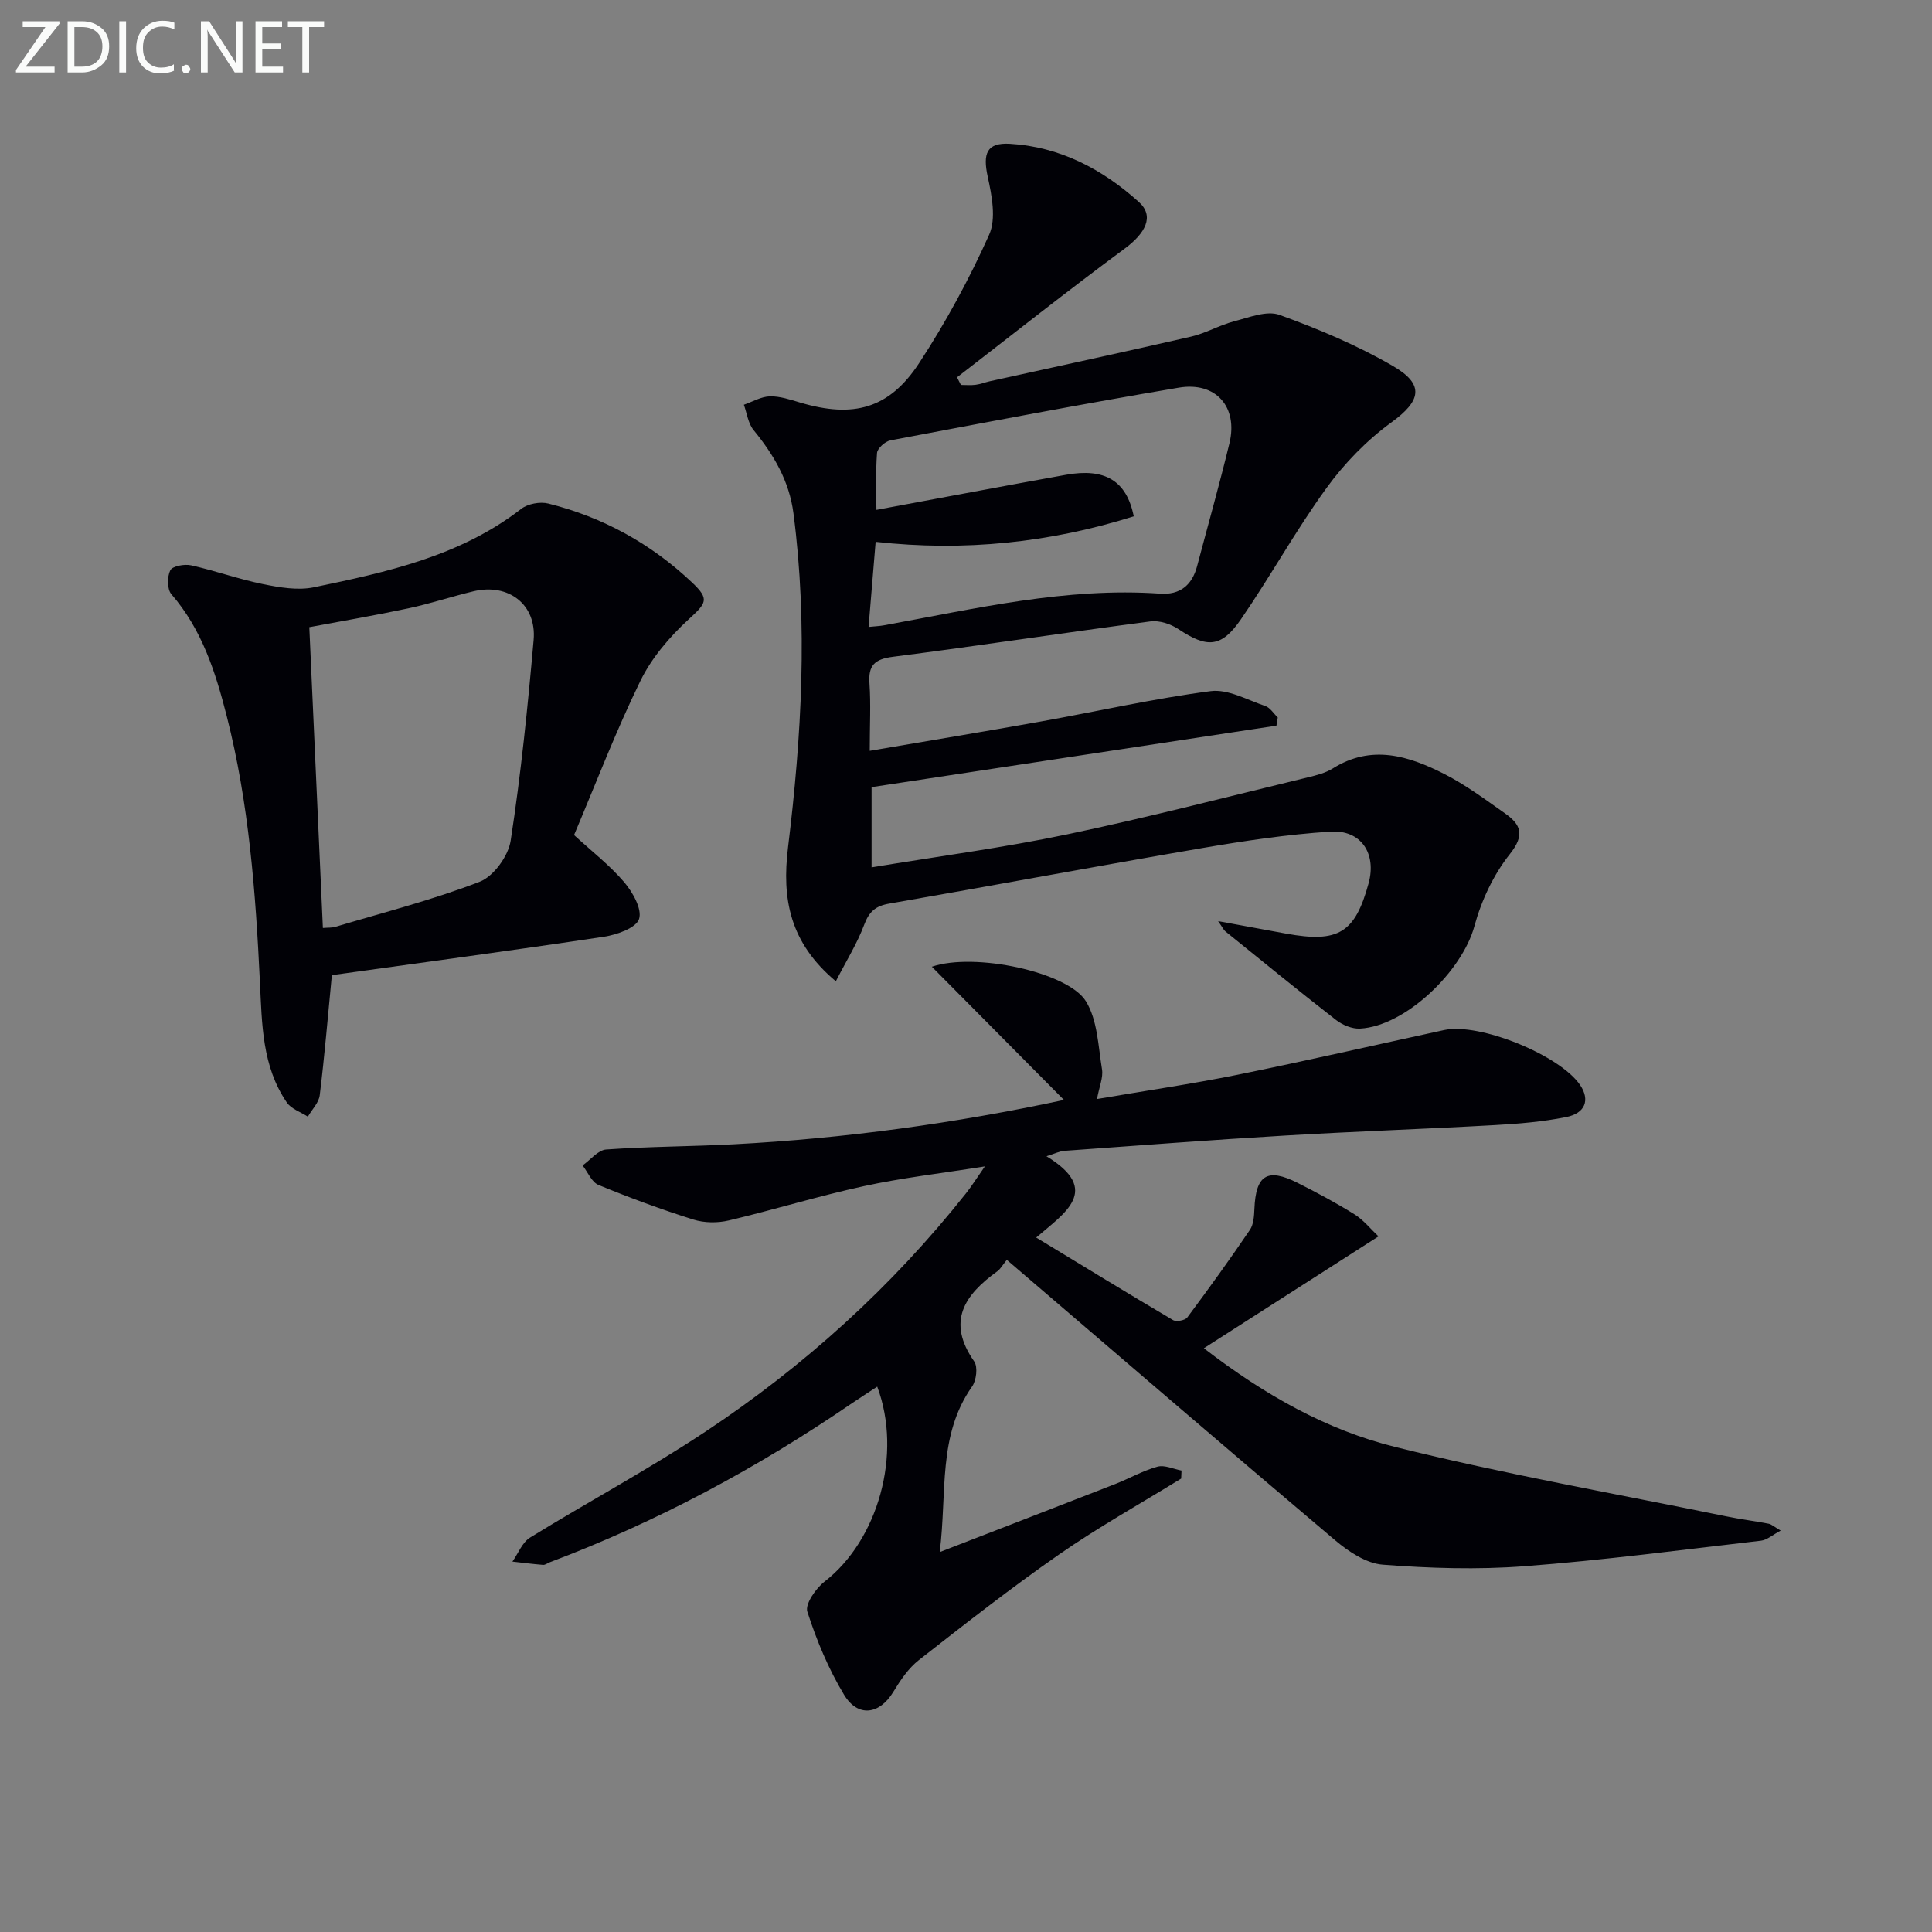 <svg enable-background="new 0 0 400 400" viewBox="0 0 400 400" xmlns="http://www.w3.org/2000/svg"><rect x="0" y="0" width="400" height="400" fill="#808080" stroke="none"/><path d="m208.45 260.84c-.92 1.12-1.32 1.9-1.96 2.36-6.81 4.9-10.57 10.41-4.79 18.68.78 1.12.45 3.92-.44 5.18-7.16 10.17-5.15 21.85-6.7 34.28 12.87-4.99 24.62-9.51 36.34-14.09 2.93-1.15 5.72-2.76 8.73-3.59 1.48-.41 3.31.49 4.99.8-.02.55-.05 1.1-.07 1.66-8.44 5.2-17.13 10.05-25.26 15.7-9.95 6.92-19.51 14.41-29.05 21.88-2.16 1.69-3.83 4.18-5.28 6.57-2.84 4.7-7.33 5.39-10.22.59-3.22-5.34-5.68-11.25-7.59-17.19-.5-1.57 1.75-4.81 3.57-6.22 11.01-8.52 16.16-26.35 10.9-40.36-1.82 1.2-3.56 2.3-5.26 3.46-19.57 13.39-40.33 24.53-62.54 32.9-.47.18-.94.57-1.38.54-2.12-.17-4.23-.44-6.35-.68 1.2-1.69 2.03-3.97 3.65-4.97 12.03-7.41 24.52-14.11 36.28-21.91 20.51-13.6 38.62-30 53.96-49.34 1.1-1.38 2.04-2.89 3.93-5.6-9.24 1.47-17.24 2.38-25.07 4.09-9.39 2.04-18.6 4.89-27.95 7.1-2.33.55-5.09.52-7.35-.19-6.64-2.09-13.19-4.51-19.63-7.16-1.41-.58-2.21-2.65-3.29-4.04 1.63-1.15 3.19-3.18 4.89-3.3 8.79-.62 17.62-.62 26.42-1.08 23.05-1.21 45.84-4.36 68.35-9.18-9.06-9.14-17.97-18.12-27.35-27.58 8.8-3.03 28.14 1.09 31.89 7.14 2.42 3.91 2.55 9.32 3.34 14.12.27 1.68-.56 3.53-1.04 6.13 9.93-1.7 19.55-3.1 29.07-5.02 14.3-2.9 28.53-6.17 42.79-9.26 7.33-1.59 24.03 5.21 28.19 11.42 2.03 3.03 1.09 5.8-2.92 6.6-4.86.97-9.86 1.39-14.81 1.66-14.44.81-28.9 1.3-43.34 2.16-15.27.9-30.52 2.07-45.77 3.17-.93.07-1.84.54-3.67 1.12 11.55 7.04 3.69 11.79-2.13 16.83 9.9 6.01 19.07 11.63 28.33 17.09.68.4 2.5.07 2.96-.55 4.44-5.95 8.79-11.99 12.96-18.13.77-1.14.87-2.87.93-4.34.29-7.03 2.67-8.55 8.94-5.39 4.01 2.02 7.98 4.14 11.79 6.52 1.87 1.17 3.32 3.01 4.96 4.56-12.18 7.8-23.82 15.26-36.15 23.16 12.76 9.83 25.54 16.93 39.55 20.42 22.65 5.64 45.7 9.69 68.59 14.38 2.91.6 5.87.97 8.79 1.53.61.12 1.14.63 2.49 1.42-1.68.89-2.82 1.95-4.07 2.09-16.32 1.89-32.62 4.05-48.99 5.29-9.72.74-19.58.43-29.31-.32-3.42-.26-7.09-2.7-9.87-5.05-22.64-19.13-45.09-38.46-67.98-58.06z" fill="#010106"/><path d="m180.07 155.45c12.31-2.1 23.88-4.01 35.42-6.07 11.72-2.1 23.37-4.75 35.16-6.29 3.58-.47 7.58 1.82 11.31 3.08 1.01.34 1.73 1.56 2.59 2.38-.09.56-.19 1.13-.28 1.69-27.76 4.22-55.53 8.43-83.82 12.73v16.61c13.7-2.27 27.2-4.05 40.48-6.83 16.71-3.5 33.26-7.8 49.87-11.81 1.77-.43 3.63-.9 5.14-1.84 8.01-5.03 15.7-2.62 23.1 1.15 4.41 2.25 8.46 5.27 12.53 8.13 3.3 2.33 4.2 4.46 1.03 8.45-3.39 4.26-5.9 9.63-7.34 14.92-2.55 9.38-14.31 20.72-23.68 21.21-1.63.09-3.62-.74-4.95-1.77-7.73-6.01-15.31-12.21-22.93-18.36-.35-.28-.55-.76-1.5-2.12 5.3.98 9.69 1.79 14.09 2.59 10.82 1.97 14.26-.14 17.07-10.44 1.67-6.13-1.55-11.1-7.92-10.68-8.92.58-17.81 1.91-26.63 3.42-21.59 3.7-43.12 7.73-64.69 11.48-2.85.49-4.18 1.65-5.2 4.38-1.45 3.88-3.7 7.47-5.87 11.7-9.58-8.02-11.19-17.09-9.9-27.69 2.81-22.99 4.14-46.06 1.13-69.18-.87-6.72-4.09-12.15-8.27-17.26-1.12-1.37-1.36-3.47-2-5.23 1.79-.62 3.57-1.69 5.38-1.74 2.08-.05 4.23.68 6.28 1.29 11 3.26 18.42 1.31 24.63-8.18 5.51-8.43 10.37-17.38 14.49-26.57 1.49-3.32.56-8.11-.29-12-1.05-4.79-.24-7.11 4.57-6.83 10.35.6 19.2 5.26 26.74 12.07 3.26 2.94 1.32 6.48-2.99 9.66-11.72 8.65-23.14 17.72-34.68 26.62.27.53.54 1.05.81 1.58 1.01 0 2.04.1 3.03-.03.97-.12 1.91-.5 2.88-.72 13.92-3.07 27.86-6.06 41.76-9.26 3.04-.7 5.85-2.37 8.87-3.16 3.09-.8 6.77-2.29 9.41-1.34 8.06 2.92 16.08 6.29 23.48 10.58 6.7 3.88 5.77 7.27-.3 11.68-5.12 3.72-9.76 8.5-13.48 13.64-6.33 8.72-11.56 18.24-17.68 27.13-4.08 5.93-7.02 5.97-12.96 2.02-1.61-1.07-3.95-1.83-5.81-1.58-17.77 2.33-35.49 5.04-53.27 7.32-3.84.49-5.15 1.79-4.86 5.6.29 4.24.05 8.54.05 13.87zm-.24-25.65c1.54-.16 2.36-.18 3.15-.33 18.93-3.44 37.74-7.92 57.23-6.56 4.08.29 6.59-1.75 7.63-5.67 2.25-8.5 4.65-16.96 6.71-25.5 1.8-7.48-2.81-12.78-10.5-11.48-19.95 3.37-39.83 7.16-59.71 10.92-1.09.21-2.68 1.64-2.76 2.6-.31 4.04-.13 8.12-.13 11.78 13.58-2.52 26.41-4.95 39.26-7.26 8.01-1.44 12.54 1.19 14.02 8.6-17.3 5.44-34.99 7.33-53.44 5.28-.52 6.21-.98 11.77-1.46 17.62z" fill="#010106"/><path d="m118.85 172.89c3.67 3.37 7.38 6.24 10.36 9.73 1.77 2.08 3.77 5.61 3.1 7.65-.61 1.85-4.58 3.26-7.25 3.67-18.84 2.83-37.73 5.36-56.35 7.95-.85 8.76-1.52 16.83-2.51 24.86-.19 1.56-1.61 2.96-2.46 4.44-1.48-.96-3.44-1.59-4.36-2.94-5.13-7.5-5.14-16.25-5.56-24.86-.89-18.59-2.27-37.12-6.9-55.23-2.31-9.04-5.12-17.85-11.44-25.14-.89-1.03-.88-3.62-.22-4.95.44-.87 2.92-1.33 4.28-1.03 5.01 1.11 9.88 2.87 14.9 3.89 3.44.7 7.21 1.35 10.55.66 15.12-3.14 30.24-6.42 42.91-16.23 1.37-1.06 3.9-1.54 5.61-1.11 11.33 2.83 21.3 8.32 29.8 16.37 3.66 3.47 2.93 4.24-.75 7.62-3.93 3.61-7.65 7.97-9.97 12.72-5.08 10.39-9.22 21.25-13.74 31.93zm-52 19.24c1.02-.09 1.85-.02 2.59-.24 10-2.99 20.17-5.58 29.87-9.33 2.89-1.12 5.94-5.34 6.42-8.52 2.12-13.77 3.53-27.65 4.75-41.53.65-7.34-5.19-11.81-12.41-10.1-4.52 1.08-8.94 2.56-13.48 3.53-6.91 1.47-13.87 2.66-20.55 3.91.95 20.92 1.87 41.45 2.81 62.28z" fill="#010106"/><g fill="#fafbfa"><path d="m12.4 4.8-7.1 9h6v1.2h-8v-.5l6.1-8.9h-4.7v-1.2h7.6v.4z"/><path d="m14 14v-9.6h3c1.6 0 2.9.5 4 1.4s1.6 2.2 1.6 3.8-.5 3-1.6 3.9-2.4 1.5-4 1.5h-3zm1.4-8.4v8.2h1.6c1.3 0 2.4-.4 3.1-1.1s1.1-1.8 1.1-3.1-.4-2.3-1.2-3-1.8-1-3.1-1z"/><path d="m26.1 4.4v10.6h-1.4v-10.6z"/><path d="m36.1 14.6c-.8.4-1.8.6-2.9.6-1.5 0-2.7-.5-3.6-1.4s-1.4-2.2-1.4-3.8c0-1.7.5-3.1 1.5-4.1s2.3-1.6 3.9-1.6c1 0 1.8.1 2.5.4v1.4c-.8-.4-1.6-.6-2.5-.6-1.2 0-2.1.4-2.9 1.2s-1.1 1.8-1.1 3.2c0 1.3.3 2.3 1 3s1.6 1.1 2.7 1.1c1 0 2-.2 2.7-.7v1.3z"/><path d="m37.6 14.3c0-.2.1-.5.3-.6s.4-.3.6-.3c.3 0 .5.1.6.3s.3.4.3.6-.1.4-.3.6-.4.3-.6.3c-.3 0-.5-.1-.6-.3s-.3-.4-.3-.6z"/><path d="m50.2 15h-1.6l-5.3-8.2c-.2-.2-.3-.5-.4-.7 0 .2.1.7.1 1.5v7.4h-1.4v-10.6h1.7l5.2 8.1c.2.4.4.6.4.7 0-.3-.1-.8-.1-1.5v-7.3h1.4z"/><path d="m58.6 15h-5.7v-10.6h5.5v1.2h-4.1v3.4h3.8v1.2h-3.8v3.6h4.3z"/><path d="m67.1 5.6h-3.1v9.4h-1.4v-9.4h-3v-1.2h7.5z"/></g></svg>